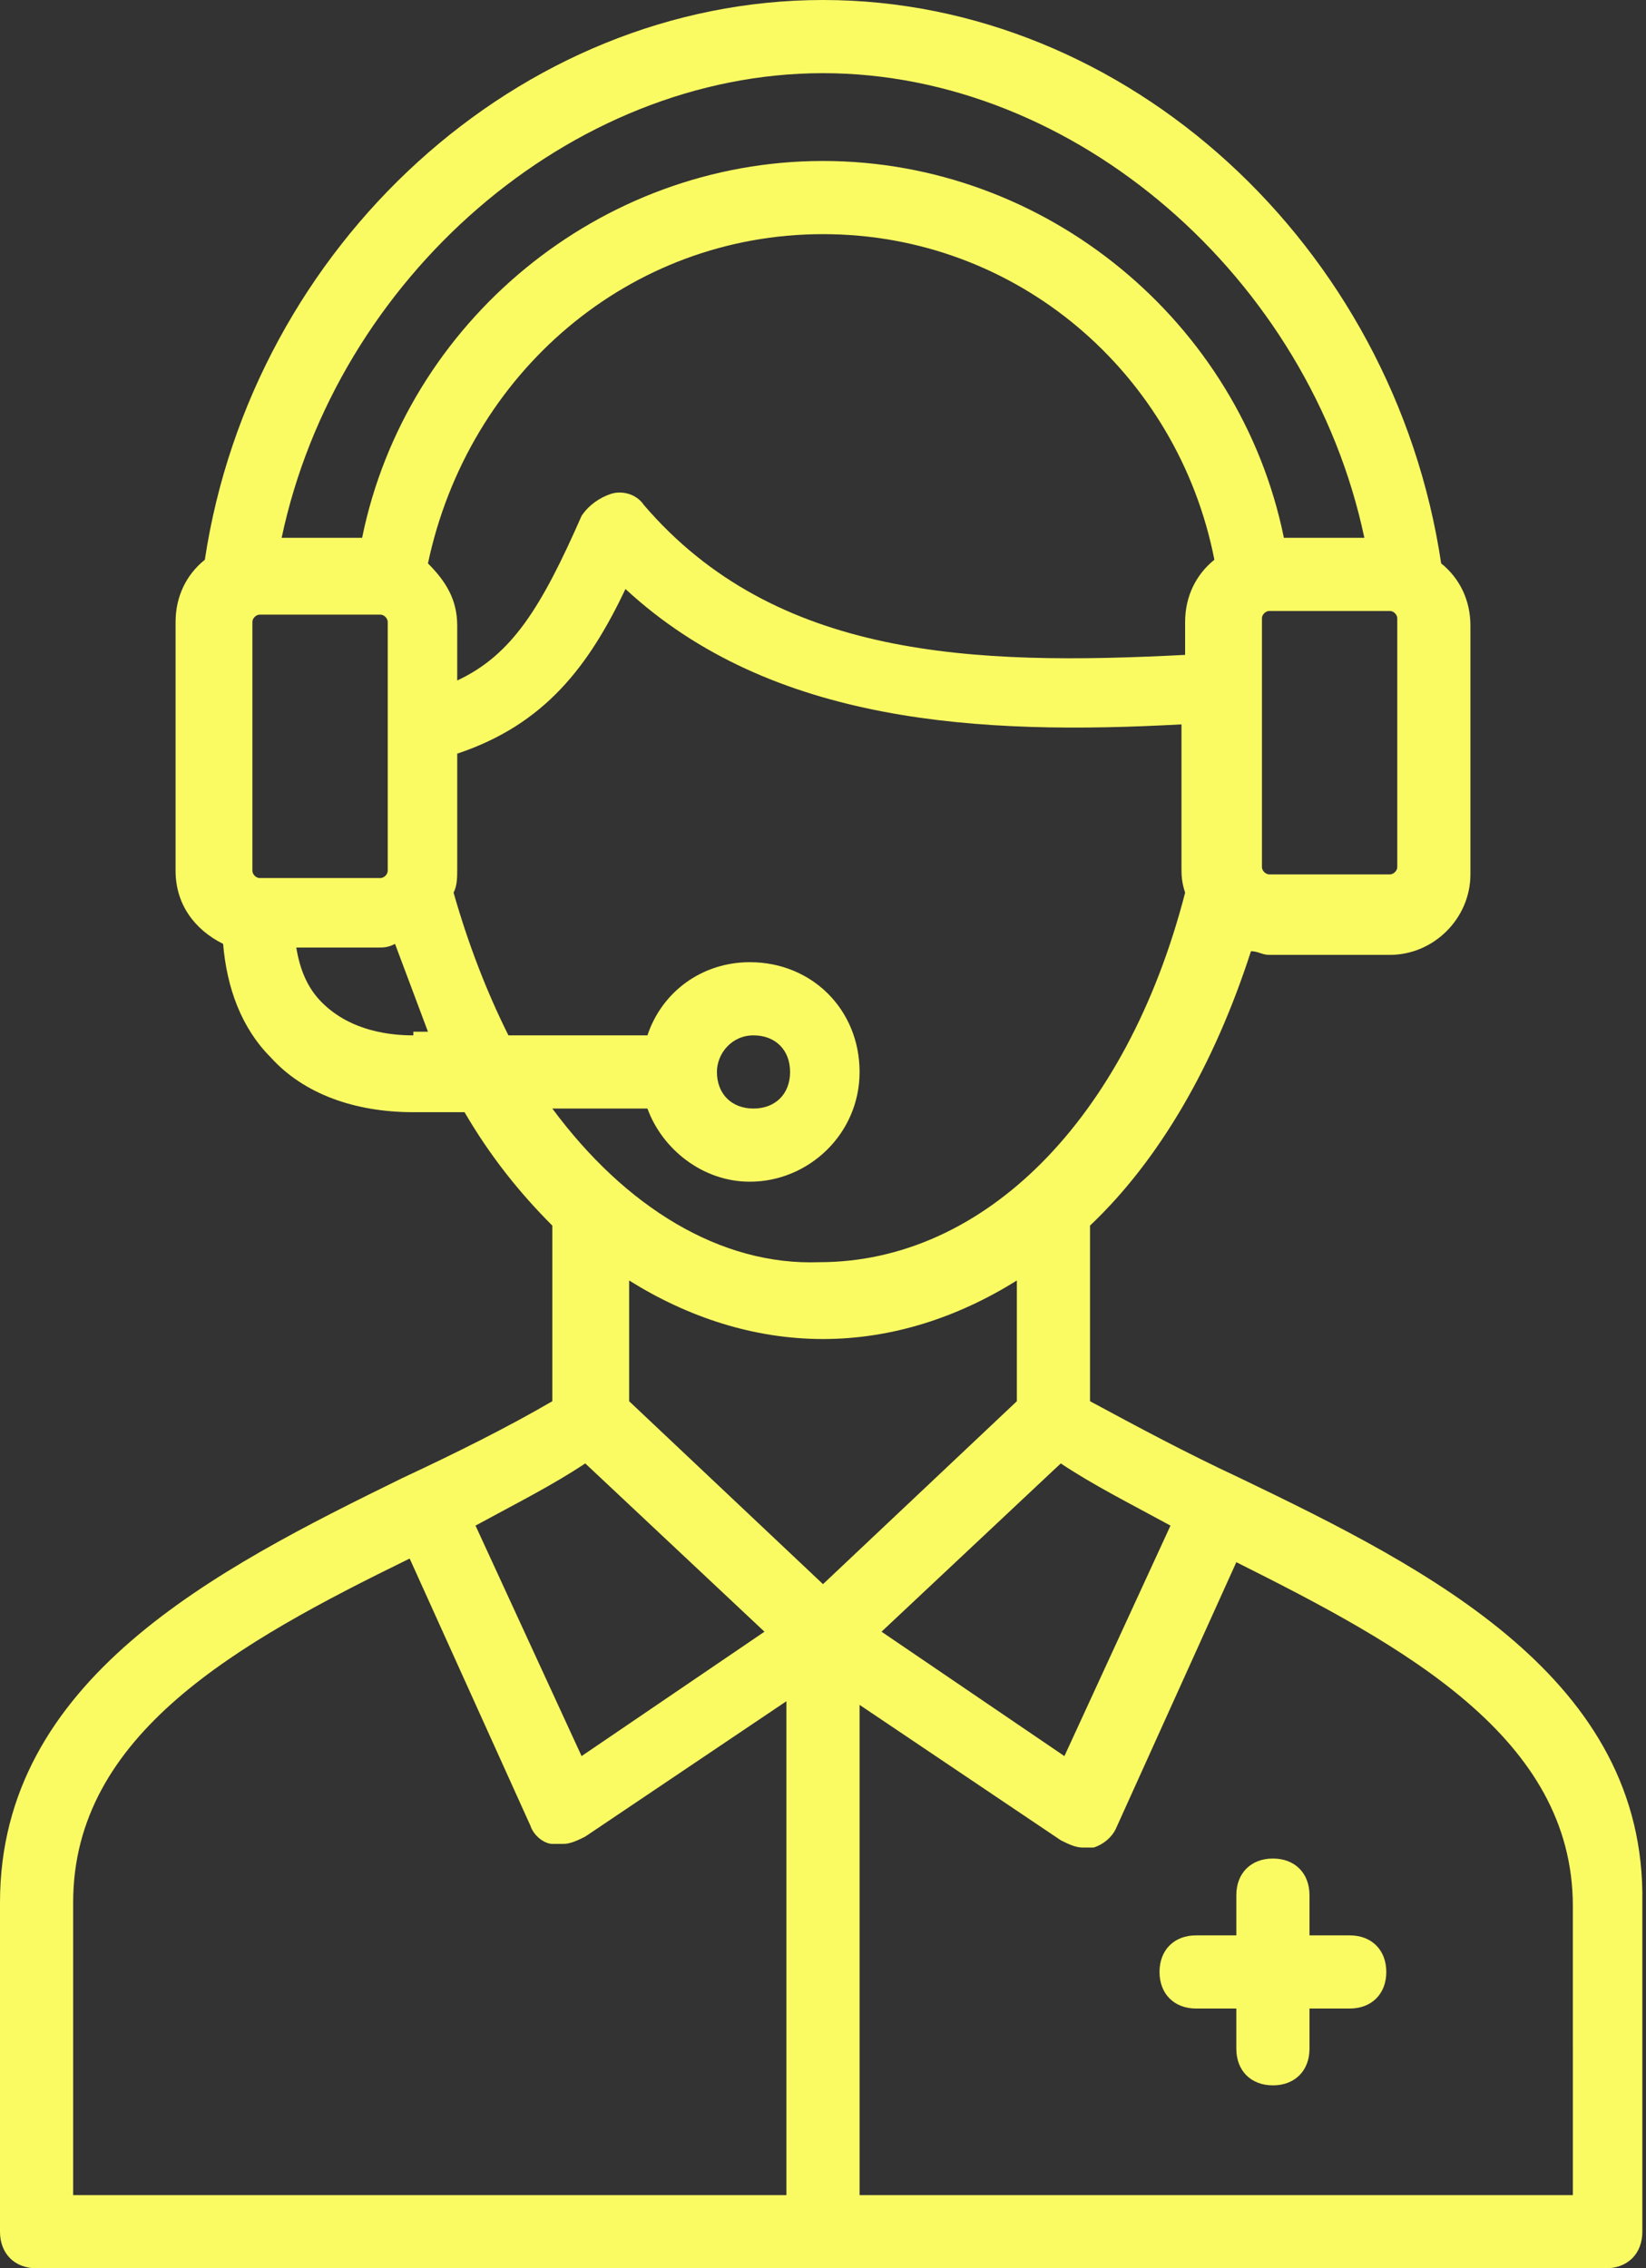 <?xml version="1.0" encoding="UTF-8" standalone="no"?><svg xmlns="http://www.w3.org/2000/svg" xmlns:xlink="http://www.w3.org/1999/xlink" fill="#fafb63" height="62" preserveAspectRatio="xMidYMid meet" version="1" viewBox="9.5 1.0 45.0 62.0" width="45" zoomAndPan="magnify"><rect x="9.5" y="1.0" width="45.0" height="62.0" fill="#333333" stroke="none"/><g><g id="change1_1"><path d="M43.4,41.4c-1.5-0.7-2.8-1.4-4.1-2.1v-4.8c1.9-1.8,3.4-4.4,4.4-7.5c0.2,0,0.3,0.1,0.5,0.1h3.3c1.2,0,2.2-1,2.2-2.2v-6.8 c0-0.7-0.3-1.3-0.8-1.7C47.6,7.7,40.3,1,32,1c-8.3,0-15.6,6.7-16.9,15.3c-0.5,0.4-0.8,1-0.8,1.7v6.8c0,0.9,0.5,1.6,1.3,2 c0.1,1.2,0.5,2.3,1.3,3.1c0.9,1,2.3,1.5,3.9,1.5h1.4c0.7,1.2,1.5,2.2,2.4,3.1v4.8c-1.2,0.7-2.6,1.4-4.1,2.1 C15.4,43.9,9.5,46.9,9.5,53v9c0,0.6,0.4,1,1,1h42.9c0.6,0,1-0.4,1-1v-9C54.5,46.9,48.6,43.9,43.4,41.4z M41.5,42.7L38.6,49l-5-3.4 l4.9-4.6C39.4,41.6,40.4,42.1,41.5,42.7z M32,44.3l-5.3-5V36c1.6,1,3.4,1.6,5.3,1.6c1.9,0,3.7-0.6,5.3-1.6v3.3L32,44.3z M47.7,17.9v6.8c0,0.1-0.1,0.2-0.2,0.2h-3.3c-0.1,0-0.2-0.1-0.2-0.2v-6.8c0-0.1,0.1-0.2,0.2-0.2h3.3 C47.6,17.7,47.7,17.8,47.7,17.9z M32,3c6.9,0,13.3,5.6,14.8,12.7h-2.2C43.4,9.8,38.1,5.4,32,5.4c-6.1,0-11.4,4.4-12.6,10.3h-2.2 C18.7,8.6,25.1,3,32,3z M16.6,25c-0.1,0-0.2-0.1-0.2-0.2v-6.8c0-0.1,0.1-0.2,0.2-0.2h3.3c0.1,0,0.2,0.1,0.2,0.2v6.8 c0,0.1-0.1,0.2-0.2,0.2H16.6z M20.8,29.3c-0.6,0-1.7-0.1-2.5-0.9c-0.4-0.4-0.6-0.9-0.7-1.5h2.2c0.2,0,0.3,0,0.5-0.1 c0.3,0.8,0.6,1.6,0.9,2.4H20.8z M32,7.4c5.3,0,9.7,3.8,10.7,8.9c-0.5,0.4-0.8,1-0.8,1.7v0.9c-5.8,0.3-11.2,0.1-14.8-4.1 c-0.2-0.3-0.6-0.4-0.9-0.3c-0.3,0.1-0.6,0.3-0.8,0.6c-1.1,2.5-1.9,3.8-3.4,4.5v-1.5c0-0.7-0.3-1.2-0.8-1.7 C22.3,11.2,26.7,7.4,32,7.4z M24.6,31.3h2.6c0.4,1.1,1.5,2,2.8,2c1.6,0,3-1.3,3-3s-1.3-3-3-3c-1.3,0-2.4,0.8-2.8,2h-3.8 c-0.6-1.2-1.1-2.5-1.5-3.9c0.1-0.2,0.1-0.4,0.1-0.7v-3.1c2.4-0.8,3.6-2.4,4.6-4.5c4,3.7,9.7,4,15.2,3.7v3.9c0,0.2,0,0.4,0.1,0.7 c-1.6,6.2-5.5,10.1-10,10.1C29.2,35.6,26.6,34,24.6,31.3z M29.1,30.3c0-0.5,0.4-1,1-1s1,0.4,1,1s-0.4,1-1,1S29.1,30.9,29.1,30.3z M25.5,41l4.9,4.6l-5,3.4l-2.9-6.3C23.6,42.1,24.6,41.6,25.5,41z M11.5,53c0-4.6,4.5-7.1,9.2-9.4l3.3,7.3c0.1,0.3,0.4,0.5,0.6,0.5 c0.1,0,0.2,0,0.3,0c0.2,0,0.4-0.1,0.6-0.2l5.5-3.7V61H11.5V53z M52.5,61H33V47.6l5.5,3.7c0.2,0.1,0.4,0.2,0.6,0.2 c0.1,0,0.2,0,0.3,0c0.3-0.1,0.5-0.3,0.6-0.5l3.3-7.3c4.6,2.3,9.2,4.8,9.2,9.4V61z"/><path d="M46.4,53.9h-1.1v-1.1c0-0.6-0.4-1-1-1s-1,0.4-1,1v1.1h-1.1c-0.6,0-1,0.4-1,1s0.4,1,1,1h1.1V57c0,0.6,0.4,1,1,1s1-0.4,1-1 v-1.1h1.1c0.6,0,1-0.4,1-1S47,53.9,46.4,53.9z"/></g></g></svg>